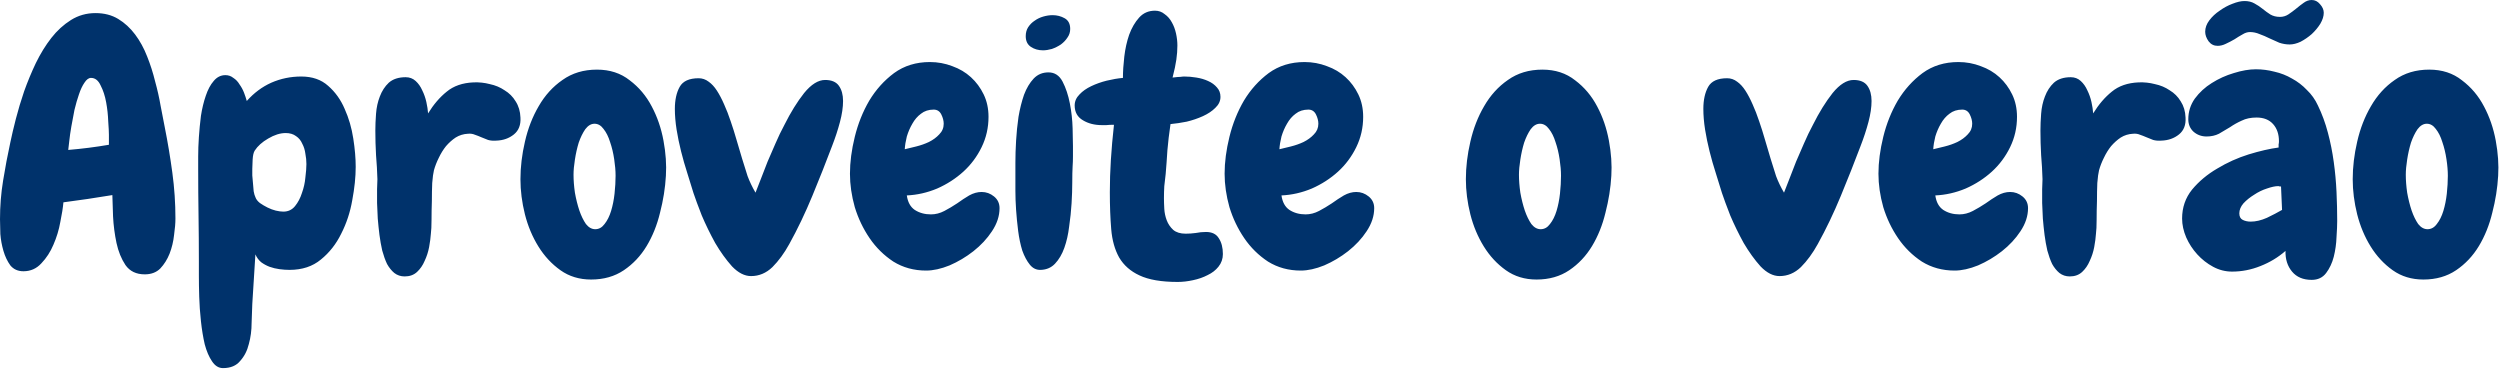 <svg width="340" height="51" viewBox="0 0 340 51" fill="none" xmlns="http://www.w3.org/2000/svg">
<path d="M23.859 29.719C23.859 30.344 23.797 31.094 23.672 31.969C23.578 32.844 23.375 33.688 23.062 34.5C22.75 35.281 22.328 35.953 21.797 36.516C21.266 37.047 20.562 37.312 19.688 37.312C18.531 37.312 17.656 36.891 17.062 36.047C16.5 35.203 16.094 34.203 15.844 33.047C15.594 31.859 15.438 30.656 15.375 29.438C15.344 28.219 15.312 27.25 15.281 26.531C13.031 26.906 10.812 27.234 8.625 27.516C8.562 28.234 8.422 29.125 8.203 30.188C8.016 31.25 7.703 32.281 7.266 33.281C6.859 34.25 6.312 35.094 5.625 35.812C4.969 36.531 4.156 36.891 3.188 36.891C2.438 36.891 1.844 36.625 1.406 36.094C1 35.531 0.688 34.875 0.469 34.125C0.25 33.375 0.109 32.609 0.047 31.828C0.016 31.016 0 30.344 0 29.812C0 28.031 0.141 26.281 0.422 24.562C0.703 22.812 1.031 21.078 1.406 19.359C1.594 18.453 1.844 17.391 2.156 16.172C2.469 14.953 2.844 13.703 3.281 12.422C3.75 11.109 4.281 9.828 4.875 8.578C5.5 7.297 6.203 6.156 6.984 5.156C7.766 4.156 8.656 3.344 9.656 2.719C10.656 2.094 11.766 1.781 12.984 1.781C14.172 1.781 15.203 2.047 16.078 2.578C16.953 3.109 17.719 3.812 18.375 4.688C19.031 5.562 19.578 6.562 20.016 7.688C20.453 8.781 20.812 9.906 21.094 11.062C21.406 12.188 21.656 13.297 21.844 14.391C22.062 15.484 22.25 16.453 22.406 17.297C22.812 19.328 23.156 21.391 23.438 23.484C23.719 25.547 23.859 27.625 23.859 29.719ZM14.812 18.328C14.812 17.953 14.781 17.344 14.719 16.5C14.688 15.625 14.594 14.766 14.438 13.922C14.281 13.047 14.031 12.281 13.688 11.625C13.375 10.938 12.938 10.594 12.375 10.594C12.062 10.594 11.766 10.812 11.484 11.25C11.203 11.656 10.953 12.188 10.734 12.844C10.516 13.469 10.312 14.172 10.125 14.953C9.969 15.734 9.828 16.484 9.703 17.203C9.578 17.922 9.484 18.578 9.422 19.172C9.359 19.734 9.312 20.141 9.281 20.391C11.156 20.234 13 20 14.812 19.688V18.328ZM48.375 22.688C48.375 24.062 48.219 25.578 47.906 27.234C47.625 28.859 47.125 30.375 46.406 31.781C45.719 33.188 44.797 34.359 43.641 35.297C42.516 36.234 41.094 36.703 39.375 36.703C38.938 36.703 38.484 36.672 38.016 36.609C37.547 36.547 37.094 36.438 36.656 36.281C36.25 36.125 35.875 35.922 35.531 35.672C35.188 35.391 34.922 35.031 34.734 34.594L34.312 41.344C34.281 42.062 34.25 42.922 34.219 43.922C34.219 44.922 34.094 45.875 33.844 46.781C33.625 47.688 33.234 48.453 32.672 49.078C32.141 49.734 31.359 50.062 30.328 50.062C29.734 50.062 29.234 49.75 28.828 49.125C28.422 48.531 28.094 47.766 27.844 46.828C27.625 45.891 27.453 44.844 27.328 43.688C27.203 42.531 27.125 41.422 27.094 40.359C27.062 39.297 27.047 38.328 27.047 37.453C27.047 36.578 27.047 35.938 27.047 35.531C27.047 33.438 27.031 31.359 27 29.297C26.969 27.203 26.953 25.109 26.953 23.016C26.953 22.641 26.953 22.062 26.953 21.281C26.953 20.469 26.984 19.594 27.047 18.656C27.109 17.719 27.203 16.75 27.328 15.75C27.484 14.75 27.703 13.844 27.984 13.031C28.266 12.188 28.625 11.516 29.062 11.016C29.5 10.484 30.031 10.219 30.656 10.219C31.062 10.219 31.422 10.344 31.734 10.594C32.078 10.812 32.359 11.109 32.578 11.484C32.828 11.828 33.031 12.203 33.188 12.609C33.344 13.016 33.469 13.391 33.562 13.734C34.531 12.641 35.641 11.812 36.891 11.25C38.172 10.688 39.531 10.406 40.969 10.406C42.469 10.406 43.688 10.828 44.625 11.672C45.594 12.516 46.344 13.562 46.875 14.812C47.438 16.062 47.828 17.406 48.047 18.844C48.266 20.25 48.375 21.531 48.375 22.688ZM41.672 22.312C41.672 21.844 41.625 21.375 41.531 20.906C41.469 20.406 41.328 19.953 41.109 19.547C40.922 19.109 40.641 18.766 40.266 18.516C39.891 18.234 39.422 18.094 38.859 18.094C38.109 18.094 37.312 18.344 36.469 18.844C35.656 19.312 35.047 19.859 34.641 20.484C34.484 20.734 34.391 21.141 34.359 21.703C34.328 22.266 34.312 22.688 34.312 22.969C34.312 23.188 34.312 23.484 34.312 23.859C34.344 24.203 34.375 24.562 34.406 24.938C34.438 25.312 34.469 25.672 34.5 26.016C34.562 26.359 34.641 26.625 34.734 26.812C34.828 27.094 35.031 27.359 35.344 27.609C35.656 27.828 36 28.031 36.375 28.219C36.75 28.406 37.125 28.547 37.5 28.641C37.906 28.734 38.25 28.781 38.531 28.781C39.188 28.781 39.719 28.531 40.125 28.031C40.531 27.531 40.844 26.938 41.062 26.25C41.312 25.562 41.469 24.859 41.531 24.141C41.625 23.391 41.672 22.781 41.672 22.312ZM67.5 19.125C67.062 19.156 66.688 19.125 66.375 19.031C66.062 18.906 65.75 18.781 65.438 18.656C65.156 18.531 64.875 18.422 64.594 18.328C64.312 18.203 64 18.156 63.656 18.188C63.031 18.219 62.469 18.391 61.969 18.703C61.5 19.016 61.062 19.406 60.656 19.875C60.281 20.344 59.953 20.875 59.672 21.469C59.391 22.031 59.172 22.594 59.016 23.156C58.922 23.531 58.844 24.109 58.781 24.891C58.75 25.641 58.734 26.453 58.734 27.328C58.703 28.234 58.688 29.094 58.688 29.906C58.688 30.719 58.656 31.359 58.594 31.828C58.562 32.328 58.484 32.922 58.359 33.609C58.234 34.266 58.031 34.891 57.75 35.484C57.5 36.078 57.156 36.578 56.719 36.984C56.281 37.391 55.719 37.594 55.031 37.594C54.5 37.594 54.031 37.438 53.625 37.125C53.25 36.812 52.922 36.406 52.641 35.906C52.391 35.375 52.172 34.766 51.984 34.078C51.828 33.391 51.703 32.688 51.609 31.969C51.516 31.219 51.438 30.469 51.375 29.719C51.344 28.969 51.312 28.266 51.281 27.609C51.281 26.922 51.281 26.297 51.281 25.734C51.312 25.172 51.328 24.719 51.328 24.375C51.297 23.281 51.234 22.188 51.141 21.094C51.078 19.969 51.047 18.859 51.047 17.766C51.047 17.078 51.078 16.312 51.141 15.469C51.203 14.625 51.375 13.844 51.656 13.125C51.938 12.375 52.344 11.75 52.875 11.25C53.438 10.75 54.203 10.5 55.172 10.5C55.703 10.5 56.156 10.672 56.531 11.016C56.906 11.359 57.203 11.781 57.422 12.281C57.672 12.781 57.859 13.312 57.984 13.875C58.109 14.438 58.188 14.953 58.219 15.422C58.969 14.203 59.812 13.219 60.75 12.469C61.688 11.688 62.906 11.266 64.406 11.203C65.156 11.172 65.891 11.25 66.609 11.438C67.359 11.594 68.031 11.875 68.625 12.281C69.25 12.656 69.75 13.156 70.125 13.781C70.531 14.406 70.75 15.141 70.781 15.984C70.844 16.984 70.547 17.75 69.891 18.281C69.234 18.812 68.438 19.094 67.5 19.125ZM80.391 38.016C78.797 38.016 77.406 37.594 76.219 36.75C75.031 35.906 74.031 34.828 73.219 33.516C72.406 32.203 71.797 30.75 71.391 29.156C70.984 27.531 70.781 25.938 70.781 24.375C70.781 22.719 70.984 21.016 71.391 19.266C71.797 17.484 72.422 15.875 73.266 14.438C74.109 12.969 75.188 11.781 76.5 10.875C77.812 9.938 79.375 9.469 81.188 9.469C82.938 9.469 84.422 9.953 85.641 10.922C86.891 11.859 87.891 13.047 88.641 14.484C89.391 15.891 89.922 17.438 90.234 19.125C90.547 20.812 90.656 22.406 90.562 23.906C90.469 25.562 90.203 27.234 89.766 28.922C89.359 30.609 88.75 32.125 87.938 33.469C87.125 34.812 86.094 35.906 84.844 36.75C83.594 37.594 82.109 38.016 80.391 38.016ZM80.859 16.828C80.391 16.828 79.969 17.078 79.594 17.578C79.25 18.078 78.953 18.688 78.703 19.406C78.484 20.125 78.312 20.891 78.188 21.703C78.062 22.484 78 23.172 78 23.766C78 24.516 78.062 25.328 78.188 26.203C78.344 27.078 78.547 27.891 78.797 28.641C79.047 29.359 79.344 29.969 79.688 30.469C80.062 30.938 80.484 31.172 80.953 31.172C81.453 31.172 81.875 30.938 82.219 30.469C82.594 30 82.891 29.406 83.109 28.688C83.328 27.969 83.484 27.188 83.578 26.344C83.672 25.469 83.719 24.656 83.719 23.906C83.719 23.219 83.656 22.469 83.531 21.656C83.406 20.812 83.219 20.031 82.969 19.312C82.75 18.594 82.453 18 82.078 17.531C81.734 17.062 81.328 16.828 80.859 16.828ZM113.156 19.875C112.344 22.031 111.453 24.281 110.484 26.625C109.516 28.969 108.469 31.156 107.344 33.188C106.656 34.438 105.891 35.484 105.047 36.328C104.203 37.141 103.234 37.547 102.141 37.547C101.266 37.547 100.406 37.109 99.562 36.234C98.75 35.328 97.984 34.266 97.266 33.047C96.578 31.797 95.969 30.547 95.438 29.297C94.938 28.016 94.562 27 94.312 26.25C94.062 25.406 93.781 24.5 93.469 23.531C93.156 22.562 92.875 21.578 92.625 20.578C92.375 19.578 92.172 18.594 92.016 17.625C91.859 16.625 91.781 15.688 91.781 14.812C91.781 13.594 92 12.594 92.438 11.812C92.875 11.031 93.734 10.641 95.016 10.641C95.516 10.641 95.969 10.797 96.375 11.109C96.781 11.391 97.156 11.797 97.5 12.328C97.844 12.859 98.172 13.484 98.484 14.203C98.797 14.891 99.094 15.656 99.375 16.5C99.656 17.312 99.922 18.156 100.172 19.031C100.422 19.906 100.672 20.75 100.922 21.562C101.172 22.375 101.422 23.172 101.672 23.953C101.953 24.703 102.312 25.453 102.75 26.203C102.969 25.641 103.219 25 103.5 24.281C103.781 23.562 104.078 22.797 104.391 21.984C104.734 21.172 105.094 20.344 105.469 19.5C105.844 18.625 106.25 17.781 106.688 16.969C107.531 15.281 108.422 13.844 109.359 12.656C110.328 11.469 111.281 10.875 112.219 10.875C113.094 10.875 113.719 11.141 114.094 11.672C114.469 12.203 114.656 12.891 114.656 13.734C114.656 14.578 114.516 15.531 114.234 16.594C113.953 17.656 113.594 18.75 113.156 19.875ZM135.938 28.312C135.938 29.375 135.594 30.422 134.906 31.453C134.25 32.453 133.406 33.359 132.375 34.172C131.375 34.953 130.297 35.594 129.141 36.094C127.984 36.562 126.922 36.797 125.953 36.797C124.297 36.797 122.812 36.391 121.5 35.578C120.219 34.734 119.141 33.672 118.266 32.391C117.391 31.109 116.719 29.703 116.25 28.172C115.812 26.609 115.594 25.094 115.594 23.625C115.594 22.062 115.812 20.391 116.25 18.609C116.688 16.828 117.344 15.188 118.219 13.688C119.125 12.188 120.25 10.938 121.594 9.938C122.969 8.938 124.594 8.438 126.469 8.438C127.531 8.438 128.547 8.625 129.516 9C130.484 9.344 131.328 9.844 132.047 10.5C132.766 11.156 133.344 11.938 133.781 12.844C134.219 13.75 134.438 14.766 134.438 15.891C134.438 17.359 134.125 18.734 133.5 20.016C132.875 21.297 132.047 22.406 131.016 23.344C129.984 24.281 128.797 25.047 127.453 25.641C126.109 26.203 124.734 26.516 123.328 26.578C123.453 27.484 123.812 28.141 124.406 28.547C125.031 28.953 125.766 29.156 126.609 29.156C127.234 29.156 127.844 29 128.438 28.688C129.031 28.375 129.609 28.031 130.172 27.656C130.734 27.25 131.281 26.891 131.812 26.578C132.375 26.266 132.938 26.109 133.5 26.109C134.125 26.109 134.688 26.312 135.188 26.719C135.688 27.125 135.938 27.656 135.938 28.312ZM128.344 16.828C128.344 16.422 128.234 16 128.016 15.562C127.797 15.125 127.453 14.906 126.984 14.906C126.297 14.906 125.719 15.094 125.25 15.469C124.781 15.812 124.391 16.266 124.078 16.828C123.766 17.359 123.516 17.938 123.328 18.562C123.172 19.188 123.078 19.766 123.047 20.297C123.484 20.203 124 20.078 124.594 19.922C125.219 19.766 125.797 19.562 126.328 19.312C126.891 19.031 127.359 18.688 127.734 18.281C128.141 17.875 128.344 17.391 128.344 16.828ZM145.547 3.938C145.547 4.375 145.422 4.766 145.172 5.109C144.953 5.453 144.656 5.766 144.281 6.047C143.906 6.297 143.5 6.5 143.062 6.656C142.625 6.781 142.219 6.844 141.844 6.844C141.219 6.844 140.672 6.688 140.203 6.375C139.734 6.062 139.5 5.578 139.5 4.922C139.5 4.453 139.609 4.047 139.828 3.703C140.078 3.328 140.375 3.031 140.719 2.812C141.062 2.562 141.453 2.375 141.891 2.25C142.328 2.125 142.75 2.062 143.156 2.062C143.75 2.062 144.297 2.203 144.797 2.484C145.297 2.766 145.547 3.25 145.547 3.938ZM145.922 19.875C145.922 20.312 145.922 20.781 145.922 21.281C145.922 21.75 145.906 22.203 145.875 22.641C145.844 23.172 145.828 23.891 145.828 24.797C145.828 25.672 145.797 26.625 145.734 27.656C145.672 28.688 145.562 29.734 145.406 30.797C145.281 31.859 145.062 32.828 144.75 33.703C144.438 34.578 144.016 35.297 143.484 35.859C142.984 36.391 142.344 36.672 141.562 36.703C140.969 36.734 140.469 36.5 140.062 36C139.656 35.5 139.312 34.859 139.031 34.078C138.781 33.266 138.594 32.375 138.469 31.406C138.344 30.406 138.25 29.453 138.188 28.547C138.125 27.609 138.094 26.75 138.094 25.969C138.094 25.188 138.094 24.609 138.094 24.234C138.094 23.734 138.094 23.031 138.094 22.125C138.094 21.188 138.125 20.188 138.188 19.125C138.25 18.062 138.359 16.984 138.516 15.891C138.703 14.797 138.953 13.797 139.266 12.891C139.609 11.984 140.047 11.25 140.578 10.688C141.109 10.125 141.781 9.844 142.594 9.844C143.438 9.844 144.078 10.266 144.516 11.109C144.953 11.953 145.281 12.938 145.5 14.062C145.719 15.188 145.844 16.312 145.875 17.438C145.906 18.531 145.922 19.344 145.922 19.875ZM160.172 38.344C157.953 38.344 156.219 38.047 154.969 37.453C153.75 36.891 152.828 36.078 152.203 35.016C151.609 33.953 151.25 32.672 151.125 31.172C151 29.672 150.938 28 150.938 26.156C150.938 24.688 150.984 23.219 151.078 21.75C151.172 20.25 151.312 18.656 151.5 16.969C151.062 16.969 150.719 16.984 150.469 17.016C150.219 17.016 150.016 17.016 149.859 17.016C148.859 17.016 148 16.797 147.281 16.359C146.531 15.922 146.156 15.25 146.156 14.344C146.156 13.781 146.375 13.281 146.812 12.844C147.219 12.406 147.75 12.031 148.406 11.719C149.062 11.406 149.766 11.156 150.516 10.969C151.297 10.781 152.031 10.656 152.719 10.594C152.719 9.719 152.781 8.75 152.906 7.688C153.031 6.625 153.25 5.641 153.562 4.734C153.906 3.797 154.359 3.016 154.922 2.391C155.484 1.766 156.203 1.453 157.078 1.453C157.578 1.453 158.016 1.609 158.391 1.922C158.797 2.203 159.125 2.578 159.375 3.047C159.625 3.484 159.812 3.984 159.938 4.547C160.062 5.109 160.125 5.656 160.125 6.188C160.125 6.812 160.078 7.453 159.984 8.109C159.891 8.766 159.719 9.578 159.469 10.547C160 10.484 160.359 10.453 160.547 10.453C160.734 10.422 160.906 10.406 161.062 10.406C161.594 10.406 162.141 10.453 162.703 10.547C163.297 10.641 163.828 10.797 164.297 11.016C164.797 11.234 165.203 11.531 165.516 11.906C165.828 12.25 165.984 12.672 165.984 13.172C165.984 13.734 165.75 14.234 165.281 14.672C164.844 15.109 164.281 15.484 163.594 15.797C162.906 16.109 162.172 16.359 161.391 16.547C160.609 16.703 159.875 16.812 159.188 16.875C159 18.156 158.859 19.344 158.766 20.438C158.703 21.5 158.625 22.578 158.531 23.672C158.469 24.203 158.406 24.75 158.344 25.312C158.312 25.844 158.297 26.391 158.297 26.953C158.297 27.359 158.312 27.844 158.344 28.406C158.375 28.938 158.484 29.453 158.672 29.953C158.859 30.453 159.156 30.891 159.562 31.266C159.969 31.609 160.531 31.781 161.25 31.781C161.688 31.781 162.141 31.75 162.609 31.688C163.078 31.594 163.547 31.547 164.016 31.547C164.828 31.547 165.406 31.828 165.75 32.391C166.125 32.953 166.312 33.672 166.312 34.547C166.312 35.203 166.109 35.781 165.703 36.281C165.328 36.75 164.844 37.125 164.25 37.406C163.656 37.719 162.984 37.953 162.234 38.109C161.516 38.266 160.828 38.344 160.172 38.344ZM186.891 28.312C186.891 29.375 186.547 30.422 185.859 31.453C185.203 32.453 184.359 33.359 183.328 34.172C182.328 34.953 181.25 35.594 180.094 36.094C178.938 36.562 177.875 36.797 176.906 36.797C175.25 36.797 173.766 36.391 172.453 35.578C171.172 34.734 170.094 33.672 169.219 32.391C168.344 31.109 167.672 29.703 167.203 28.172C166.766 26.609 166.547 25.094 166.547 23.625C166.547 22.062 166.766 20.391 167.203 18.609C167.641 16.828 168.297 15.188 169.172 13.688C170.078 12.188 171.203 10.938 172.547 9.938C173.922 8.938 175.547 8.438 177.422 8.438C178.484 8.438 179.5 8.625 180.469 9C181.438 9.344 182.281 9.844 183 10.5C183.719 11.156 184.297 11.938 184.734 12.844C185.172 13.75 185.391 14.766 185.391 15.891C185.391 17.359 185.078 18.734 184.453 20.016C183.828 21.297 183 22.406 181.969 23.344C180.938 24.281 179.75 25.047 178.406 25.641C177.062 26.203 175.688 26.516 174.281 26.578C174.406 27.484 174.766 28.141 175.359 28.547C175.984 28.953 176.719 29.156 177.562 29.156C178.188 29.156 178.797 29 179.391 28.688C179.984 28.375 180.562 28.031 181.125 27.656C181.688 27.25 182.234 26.891 182.766 26.578C183.328 26.266 183.891 26.109 184.453 26.109C185.078 26.109 185.641 26.312 186.141 26.719C186.641 27.125 186.891 27.656 186.891 28.312ZM179.297 16.828C179.297 16.422 179.188 16 178.969 15.562C178.75 15.125 178.406 14.906 177.938 14.906C177.25 14.906 176.672 15.094 176.203 15.469C175.734 15.812 175.344 16.266 175.031 16.828C174.719 17.359 174.469 17.938 174.281 18.562C174.125 19.188 174.031 19.766 174 20.297C174.438 20.203 174.953 20.078 175.547 19.922C176.172 19.766 176.75 19.562 177.281 19.312C177.844 19.031 178.312 18.688 178.688 18.281C179.094 17.875 179.297 17.391 179.297 16.828ZM208.969 38.016C207.375 38.016 205.984 37.594 204.797 36.75C203.609 35.906 202.609 34.828 201.797 33.516C200.984 32.203 200.375 30.75 199.969 29.156C199.562 27.531 199.359 25.938 199.359 24.375C199.359 22.719 199.562 21.016 199.969 19.266C200.375 17.484 201 15.875 201.844 14.438C202.688 12.969 203.766 11.781 205.078 10.875C206.391 9.938 207.953 9.469 209.766 9.469C211.516 9.469 213 9.953 214.219 10.922C215.469 11.859 216.469 13.047 217.219 14.484C217.969 15.891 218.5 17.438 218.812 19.125C219.125 20.812 219.234 22.406 219.141 23.906C219.047 25.562 218.781 27.234 218.344 28.922C217.938 30.609 217.328 32.125 216.516 33.469C215.703 34.812 214.672 35.906 213.422 36.75C212.172 37.594 210.688 38.016 208.969 38.016ZM209.438 16.828C208.969 16.828 208.547 17.078 208.172 17.578C207.828 18.078 207.531 18.688 207.281 19.406C207.062 20.125 206.891 20.891 206.766 21.703C206.641 22.484 206.578 23.172 206.578 23.766C206.578 24.516 206.641 25.328 206.766 26.203C206.922 27.078 207.125 27.891 207.375 28.641C207.625 29.359 207.922 29.969 208.266 30.469C208.641 30.938 209.062 31.172 209.531 31.172C210.031 31.172 210.453 30.938 210.797 30.469C211.172 30 211.469 29.406 211.688 28.688C211.906 27.969 212.062 27.188 212.156 26.344C212.25 25.469 212.297 24.656 212.297 23.906C212.297 23.219 212.234 22.469 212.109 21.656C211.984 20.812 211.797 20.031 211.547 19.312C211.328 18.594 211.031 18 210.656 17.531C210.312 17.062 209.906 16.828 209.438 16.828ZM253.031 19.875C252.219 22.031 251.328 24.281 250.359 26.625C249.391 28.969 248.344 31.156 247.219 33.188C246.531 34.438 245.766 35.484 244.922 36.328C244.078 37.141 243.109 37.547 242.016 37.547C241.141 37.547 240.281 37.109 239.438 36.234C238.625 35.328 237.859 34.266 237.141 33.047C236.453 31.797 235.844 30.547 235.312 29.297C234.812 28.016 234.438 27 234.188 26.25C233.938 25.406 233.656 24.5 233.344 23.531C233.031 22.562 232.75 21.578 232.5 20.578C232.25 19.578 232.047 18.594 231.891 17.625C231.734 16.625 231.656 15.688 231.656 14.812C231.656 13.594 231.875 12.594 232.312 11.812C232.75 11.031 233.609 10.641 234.891 10.641C235.391 10.641 235.844 10.797 236.25 11.109C236.656 11.391 237.031 11.797 237.375 12.328C237.719 12.859 238.047 13.484 238.359 14.203C238.672 14.891 238.969 15.656 239.25 16.5C239.531 17.312 239.797 18.156 240.047 19.031C240.297 19.906 240.547 20.75 240.797 21.562C241.047 22.375 241.297 23.172 241.547 23.953C241.828 24.703 242.188 25.453 242.625 26.203C242.844 25.641 243.094 25 243.375 24.281C243.656 23.562 243.953 22.797 244.266 21.984C244.609 21.172 244.969 20.344 245.344 19.5C245.719 18.625 246.125 17.781 246.562 16.969C247.406 15.281 248.297 13.844 249.234 12.656C250.203 11.469 251.156 10.875 252.094 10.875C252.969 10.875 253.594 11.141 253.969 11.672C254.344 12.203 254.531 12.891 254.531 13.734C254.531 14.578 254.391 15.531 254.109 16.594C253.828 17.656 253.469 18.75 253.031 19.875ZM275.812 28.312C275.812 29.375 275.469 30.422 274.781 31.453C274.125 32.453 273.281 33.359 272.25 34.172C271.25 34.953 270.172 35.594 269.016 36.094C267.859 36.562 266.797 36.797 265.828 36.797C264.172 36.797 262.688 36.391 261.375 35.578C260.094 34.734 259.016 33.672 258.141 32.391C257.266 31.109 256.594 29.703 256.125 28.172C255.688 26.609 255.469 25.094 255.469 23.625C255.469 22.062 255.688 20.391 256.125 18.609C256.562 16.828 257.219 15.188 258.094 13.688C259 12.188 260.125 10.938 261.469 9.938C262.844 8.938 264.469 8.438 266.344 8.438C267.406 8.438 268.422 8.625 269.391 9C270.359 9.344 271.203 9.844 271.922 10.5C272.641 11.156 273.219 11.938 273.656 12.844C274.094 13.75 274.312 14.766 274.312 15.891C274.312 17.359 274 18.734 273.375 20.016C272.75 21.297 271.922 22.406 270.891 23.344C269.859 24.281 268.672 25.047 267.328 25.641C265.984 26.203 264.609 26.516 263.203 26.578C263.328 27.484 263.688 28.141 264.281 28.547C264.906 28.953 265.641 29.156 266.484 29.156C267.109 29.156 267.719 29 268.312 28.688C268.906 28.375 269.484 28.031 270.047 27.656C270.609 27.25 271.156 26.891 271.688 26.578C272.25 26.266 272.812 26.109 273.375 26.109C274 26.109 274.562 26.312 275.062 26.719C275.562 27.125 275.812 27.656 275.812 28.312ZM268.219 16.828C268.219 16.422 268.109 16 267.891 15.562C267.672 15.125 267.328 14.906 266.859 14.906C266.172 14.906 265.594 15.094 265.125 15.469C264.656 15.812 264.266 16.266 263.953 16.828C263.641 17.359 263.391 17.938 263.203 18.562C263.047 19.188 262.953 19.766 262.922 20.297C263.359 20.203 263.875 20.078 264.469 19.922C265.094 19.766 265.672 19.562 266.203 19.312C266.766 19.031 267.234 18.688 267.609 18.281C268.016 17.875 268.219 17.391 268.219 16.828ZM293.953 19.125C293.516 19.156 293.141 19.125 292.828 19.031C292.516 18.906 292.203 18.781 291.891 18.656C291.609 18.531 291.328 18.422 291.047 18.328C290.766 18.203 290.453 18.156 290.109 18.188C289.484 18.219 288.922 18.391 288.422 18.703C287.953 19.016 287.516 19.406 287.109 19.875C286.734 20.344 286.406 20.875 286.125 21.469C285.844 22.031 285.625 22.594 285.469 23.156C285.375 23.531 285.297 24.109 285.234 24.891C285.203 25.641 285.188 26.453 285.188 27.328C285.156 28.234 285.141 29.094 285.141 29.906C285.141 30.719 285.109 31.359 285.047 31.828C285.016 32.328 284.938 32.922 284.812 33.609C284.688 34.266 284.484 34.891 284.203 35.484C283.953 36.078 283.609 36.578 283.172 36.984C282.734 37.391 282.172 37.594 281.484 37.594C280.953 37.594 280.484 37.438 280.078 37.125C279.703 36.812 279.375 36.406 279.094 35.906C278.844 35.375 278.625 34.766 278.438 34.078C278.281 33.391 278.156 32.688 278.062 31.969C277.969 31.219 277.891 30.469 277.828 29.719C277.797 28.969 277.766 28.266 277.734 27.609C277.734 26.922 277.734 26.297 277.734 25.734C277.766 25.172 277.781 24.719 277.781 24.375C277.75 23.281 277.688 22.188 277.594 21.094C277.531 19.969 277.5 18.859 277.5 17.766C277.5 17.078 277.531 16.312 277.594 15.469C277.656 14.625 277.828 13.844 278.109 13.125C278.391 12.375 278.797 11.75 279.328 11.25C279.891 10.75 280.656 10.5 281.625 10.5C282.156 10.5 282.609 10.672 282.984 11.016C283.359 11.359 283.656 11.781 283.875 12.281C284.125 12.781 284.312 13.312 284.438 13.875C284.562 14.438 284.641 14.953 284.672 15.422C285.422 14.203 286.266 13.219 287.203 12.469C288.141 11.688 289.359 11.266 290.859 11.203C291.609 11.172 292.344 11.25 293.062 11.438C293.812 11.594 294.484 11.875 295.078 12.281C295.703 12.656 296.203 13.156 296.578 13.781C296.984 14.406 297.203 15.141 297.234 15.984C297.297 16.984 297 17.75 296.344 18.281C295.688 18.812 294.891 19.094 293.953 19.125ZM317.859 30.047C317.859 30.609 317.828 31.344 317.766 32.25C317.734 33.156 317.609 34.047 317.391 34.922C317.172 35.766 316.828 36.5 316.359 37.125C315.891 37.75 315.234 38.062 314.391 38.062C313.234 38.062 312.344 37.688 311.719 36.938C311.094 36.188 310.797 35.25 310.828 34.125C309.828 35 308.688 35.688 307.406 36.188C306.156 36.688 304.875 36.938 303.562 36.938C302.656 36.938 301.797 36.719 300.984 36.281C300.172 35.844 299.453 35.281 298.828 34.594C298.203 33.906 297.703 33.141 297.328 32.297C296.953 31.422 296.766 30.562 296.766 29.719C296.766 28.219 297.219 26.906 298.125 25.781C299.062 24.656 300.203 23.703 301.547 22.922C302.891 22.109 304.312 21.469 305.812 21C307.344 20.531 308.703 20.219 309.891 20.062C309.891 19.906 309.891 19.766 309.891 19.641C309.922 19.516 309.938 19.375 309.938 19.219C309.938 18.25 309.672 17.469 309.141 16.875C308.609 16.281 307.859 15.984 306.891 15.984C306.109 15.984 305.438 16.125 304.875 16.406C304.312 16.656 303.781 16.953 303.281 17.297C302.781 17.609 302.281 17.906 301.781 18.188C301.281 18.438 300.719 18.562 300.094 18.562C299.406 18.562 298.812 18.344 298.312 17.906C297.844 17.469 297.609 16.906 297.609 16.219C297.609 15.188 297.906 14.25 298.5 13.406C299.125 12.562 299.891 11.859 300.797 11.297C301.734 10.703 302.734 10.25 303.797 9.938C304.891 9.594 305.891 9.422 306.797 9.422C307.641 9.422 308.484 9.531 309.328 9.75C310.172 9.938 310.969 10.25 311.719 10.688C312.469 11.094 313.141 11.609 313.734 12.234C314.359 12.828 314.859 13.531 315.234 14.344C315.797 15.5 316.25 16.734 316.594 18.047C316.938 19.328 317.203 20.656 317.391 22.031C317.578 23.375 317.703 24.734 317.766 26.109C317.828 27.453 317.859 28.766 317.859 30.047ZM310.359 28.547L310.219 25.359C310.156 25.359 310.094 25.359 310.031 25.359C309.969 25.328 309.906 25.312 309.844 25.312C309.438 25.312 308.922 25.422 308.297 25.641C307.703 25.828 307.125 26.109 306.562 26.484C306 26.828 305.516 27.219 305.109 27.656C304.734 28.094 304.547 28.547 304.547 29.016C304.547 29.453 304.703 29.75 305.016 29.906C305.328 30.062 305.688 30.141 306.094 30.141C306.781 30.141 307.516 29.969 308.297 29.625C309.078 29.25 309.766 28.891 310.359 28.547ZM316.031 1.734C316.031 2.203 315.875 2.703 315.562 3.234C315.25 3.734 314.859 4.203 314.391 4.641C313.922 5.047 313.422 5.391 312.891 5.672C312.359 5.922 311.859 6.047 311.391 6.047C310.922 6.047 310.453 5.969 309.984 5.812C309.547 5.625 309.094 5.422 308.625 5.203C308.188 4.984 307.75 4.797 307.312 4.641C306.875 4.453 306.438 4.359 306 4.359C305.656 4.359 305.312 4.469 304.969 4.688C304.625 4.875 304.266 5.094 303.891 5.344C303.516 5.562 303.125 5.766 302.719 5.953C302.344 6.141 301.969 6.234 301.594 6.234C301.094 6.234 300.688 6.031 300.375 5.625C300.062 5.188 299.906 4.75 299.906 4.312C299.906 3.781 300.094 3.266 300.469 2.766C300.844 2.266 301.312 1.828 301.875 1.453C302.438 1.047 303.016 0.734 303.609 0.516C304.234 0.266 304.781 0.141 305.25 0.141C305.781 0.141 306.234 0.25 306.609 0.469C307.016 0.688 307.391 0.938 307.734 1.219C308.078 1.5 308.422 1.75 308.766 1.969C309.141 2.188 309.578 2.297 310.078 2.297C310.484 2.297 310.859 2.188 311.203 1.969C311.578 1.719 311.938 1.453 312.281 1.172C312.656 0.859 313 0.594 313.312 0.375C313.656 0.125 314.016 0 314.391 0C314.828 0 315.203 0.188 315.516 0.562C315.859 0.938 316.031 1.328 316.031 1.734ZM329.578 38.016C327.984 38.016 326.594 37.594 325.406 36.75C324.219 35.906 323.219 34.828 322.406 33.516C321.594 32.203 320.984 30.75 320.578 29.156C320.172 27.531 319.969 25.938 319.969 24.375C319.969 22.719 320.172 21.016 320.578 19.266C320.984 17.484 321.609 15.875 322.453 14.438C323.297 12.969 324.375 11.781 325.688 10.875C327 9.938 328.562 9.469 330.375 9.469C332.125 9.469 333.609 9.953 334.828 10.922C336.078 11.859 337.078 13.047 337.828 14.484C338.578 15.891 339.109 17.438 339.422 19.125C339.734 20.812 339.844 22.406 339.75 23.906C339.656 25.562 339.391 27.234 338.953 28.922C338.547 30.609 337.938 32.125 337.125 33.469C336.312 34.812 335.281 35.906 334.031 36.75C332.781 37.594 331.297 38.016 329.578 38.016ZM330.047 16.828C329.578 16.828 329.156 17.078 328.781 17.578C328.438 18.078 328.141 18.688 327.891 19.406C327.672 20.125 327.5 20.891 327.375 21.703C327.25 22.484 327.188 23.172 327.188 23.766C327.188 24.516 327.25 25.328 327.375 26.203C327.531 27.078 327.734 27.891 327.984 28.641C328.234 29.359 328.531 29.969 328.875 30.469C329.25 30.938 329.672 31.172 330.141 31.172C330.641 31.172 331.062 30.938 331.406 30.469C331.781 30 332.078 29.406 332.297 28.688C332.516 27.969 332.672 27.188 332.766 26.344C332.859 25.469 332.906 24.656 332.906 23.906C332.906 23.219 332.844 22.469 332.719 21.656C332.594 20.812 332.406 20.031 332.156 19.312C331.938 18.594 331.641 18 331.266 17.531C330.922 17.062 330.516 16.828 330.047 16.828Z" fill="#00326B"/>
</svg>
